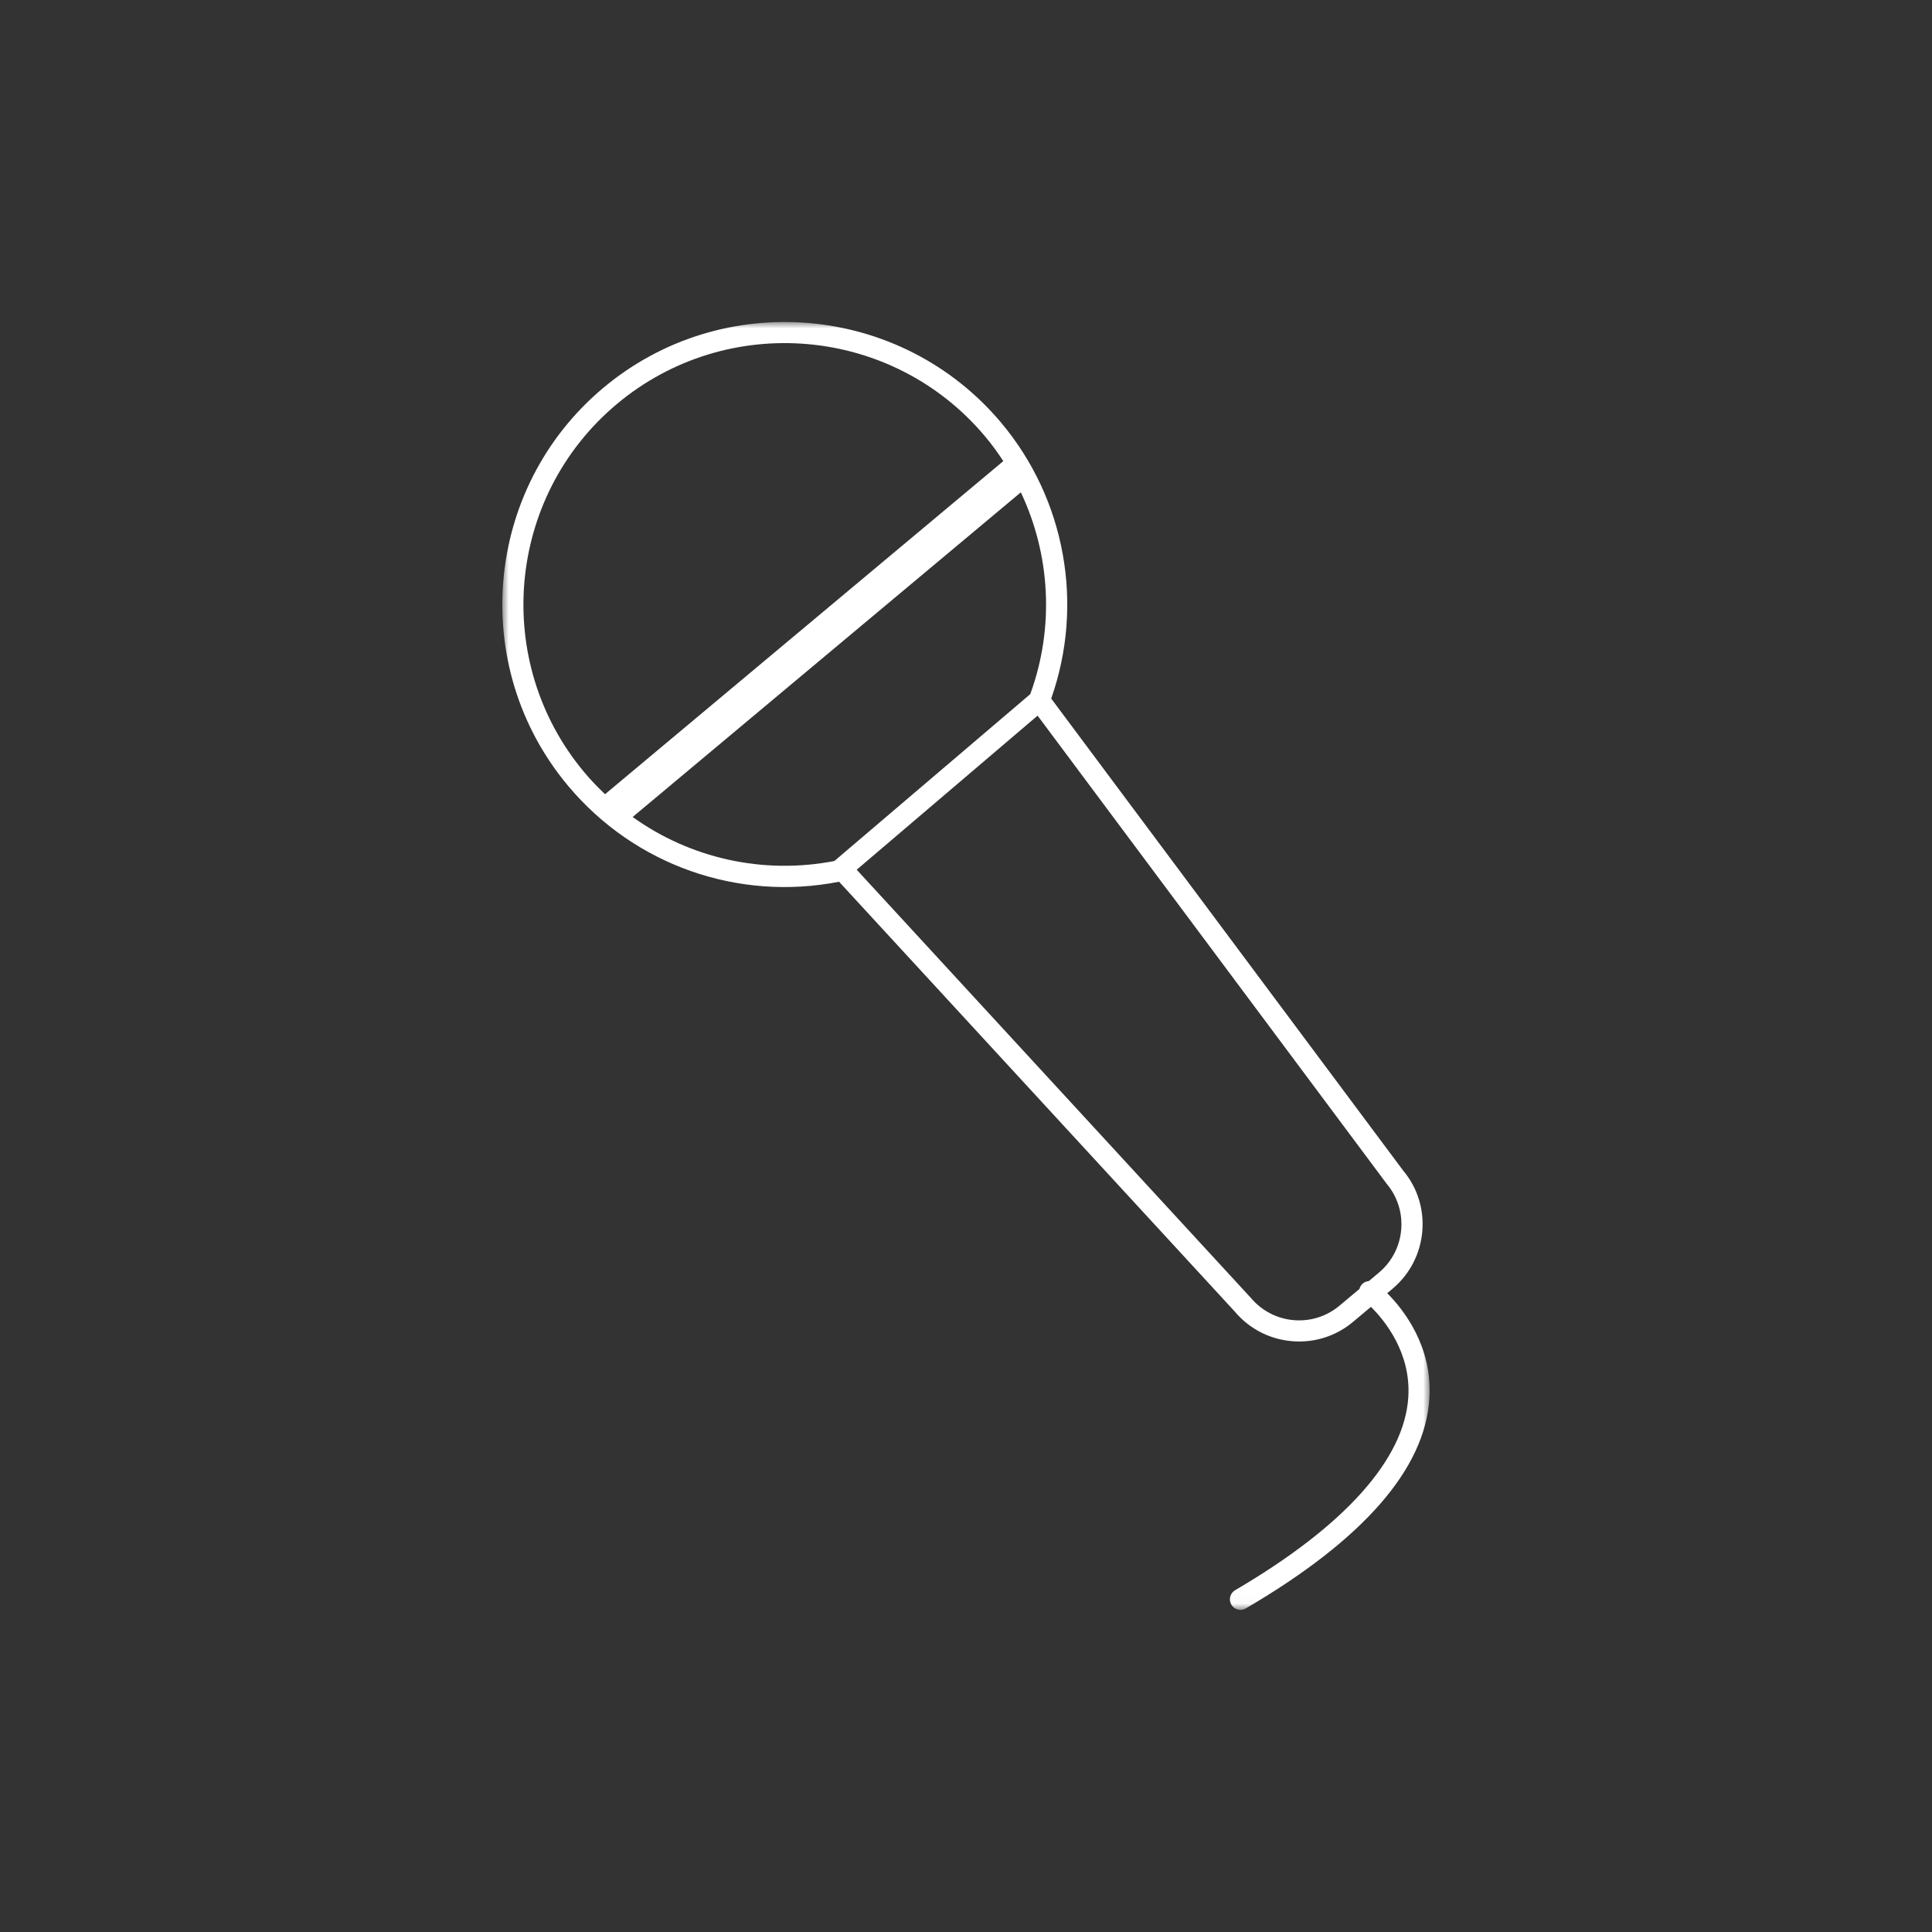 <?xml version="1.0" encoding="UTF-8"?>
<svg width="150px" height="150px" viewBox="0 0 150 150" version="1.1" xmlns="http://www.w3.org/2000/svg" xmlns:xlink="http://www.w3.org/1999/xlink">
    <rect x="0" y="0" width="150" height="150" fill="#333333" stroke="none"/>
    <!-- Generator: Sketch 52.2 (67145) - http://www.bohemiancoding.com/sketch -->
    <title>Group 3</title>
    <desc>Created with Sketch.</desc>
    <defs>
        <polygon id="path-1" points="0 0 71.997 0 71.997 99.99 0 99.99"></polygon>
    </defs>
    <g id="UI" stroke="none" stroke-width="1" fill="none" fill-rule="evenodd">
        <g id="Landing-Copy" transform="translate(-205, -2005)">
            <g id="Group-3" transform="translate(244, 2030)">
                <mask id="mask-2" fill="white">
                    <use xlink:href="#path-1"></use>
                </mask>
                <g id="Clip-2"></g>
                <path d="M68.063,73.801 L67.277,74.461 C67.051,74.479 66.835,74.586 66.687,74.78 C66.618,74.871 66.572,74.971 66.546,75.074 L65.002,76.369 C64.002,77.208 62.734,77.608 61.434,77.495 C60.133,77.381 58.954,76.767 58.09,75.739 L27.514,42.525 L41.558,30.562 L68.666,66.914 C70.398,68.979 70.128,72.068 68.063,73.801 Z M25.786,41.848 C20.229,42.921 14.592,41.638 10.117,38.432 L40.258,13.224 C42.554,18.074 42.873,23.723 40.991,28.891 L25.784,41.845 L25.786,41.848 Z M6.379,34.978 C-0.816,26.403 0.307,13.574 8.881,6.379 C17.457,-0.816 30.286,0.306 37.481,8.881 C37.996,9.495 38.464,10.139 38.897,10.801 L7.976,36.662 C7.419,36.133 6.881,35.577 6.379,34.978 Z M69.117,75.057 C71.875,72.743 72.235,68.618 69.951,65.897 L42.615,29.237 C45.189,21.931 43.72,13.767 38.737,7.827 C30.961,-1.439 17.095,-2.653 7.828,5.123 C-1.439,12.899 -2.653,26.765 5.123,36.032 C10.276,42.173 18.292,44.994 26.146,43.459 L56.859,76.82 C57.981,78.156 59.554,78.976 61.291,79.127 C61.486,79.144 61.678,79.153 61.871,79.153 C63.402,79.153 64.87,78.62 66.056,77.625 L67.44,76.464 C68.492,77.504 70.552,80.002 70.342,83.457 C70.048,88.297 65.398,93.485 56.895,98.462 C56.505,98.691 56.373,99.194 56.601,99.584 C56.754,99.844 57.029,99.99 57.31,99.99 C57.451,99.99 57.593,99.953 57.723,99.878 C66.862,94.529 71.658,89.03 71.98,83.534 C72.213,79.527 69.989,76.694 68.704,75.404 L69.117,75.057 Z" id="Fill-1" fill="#FFFFFF" mask="url(#mask-2)"></path>
            </g>
        </g>
    </g>
</svg>